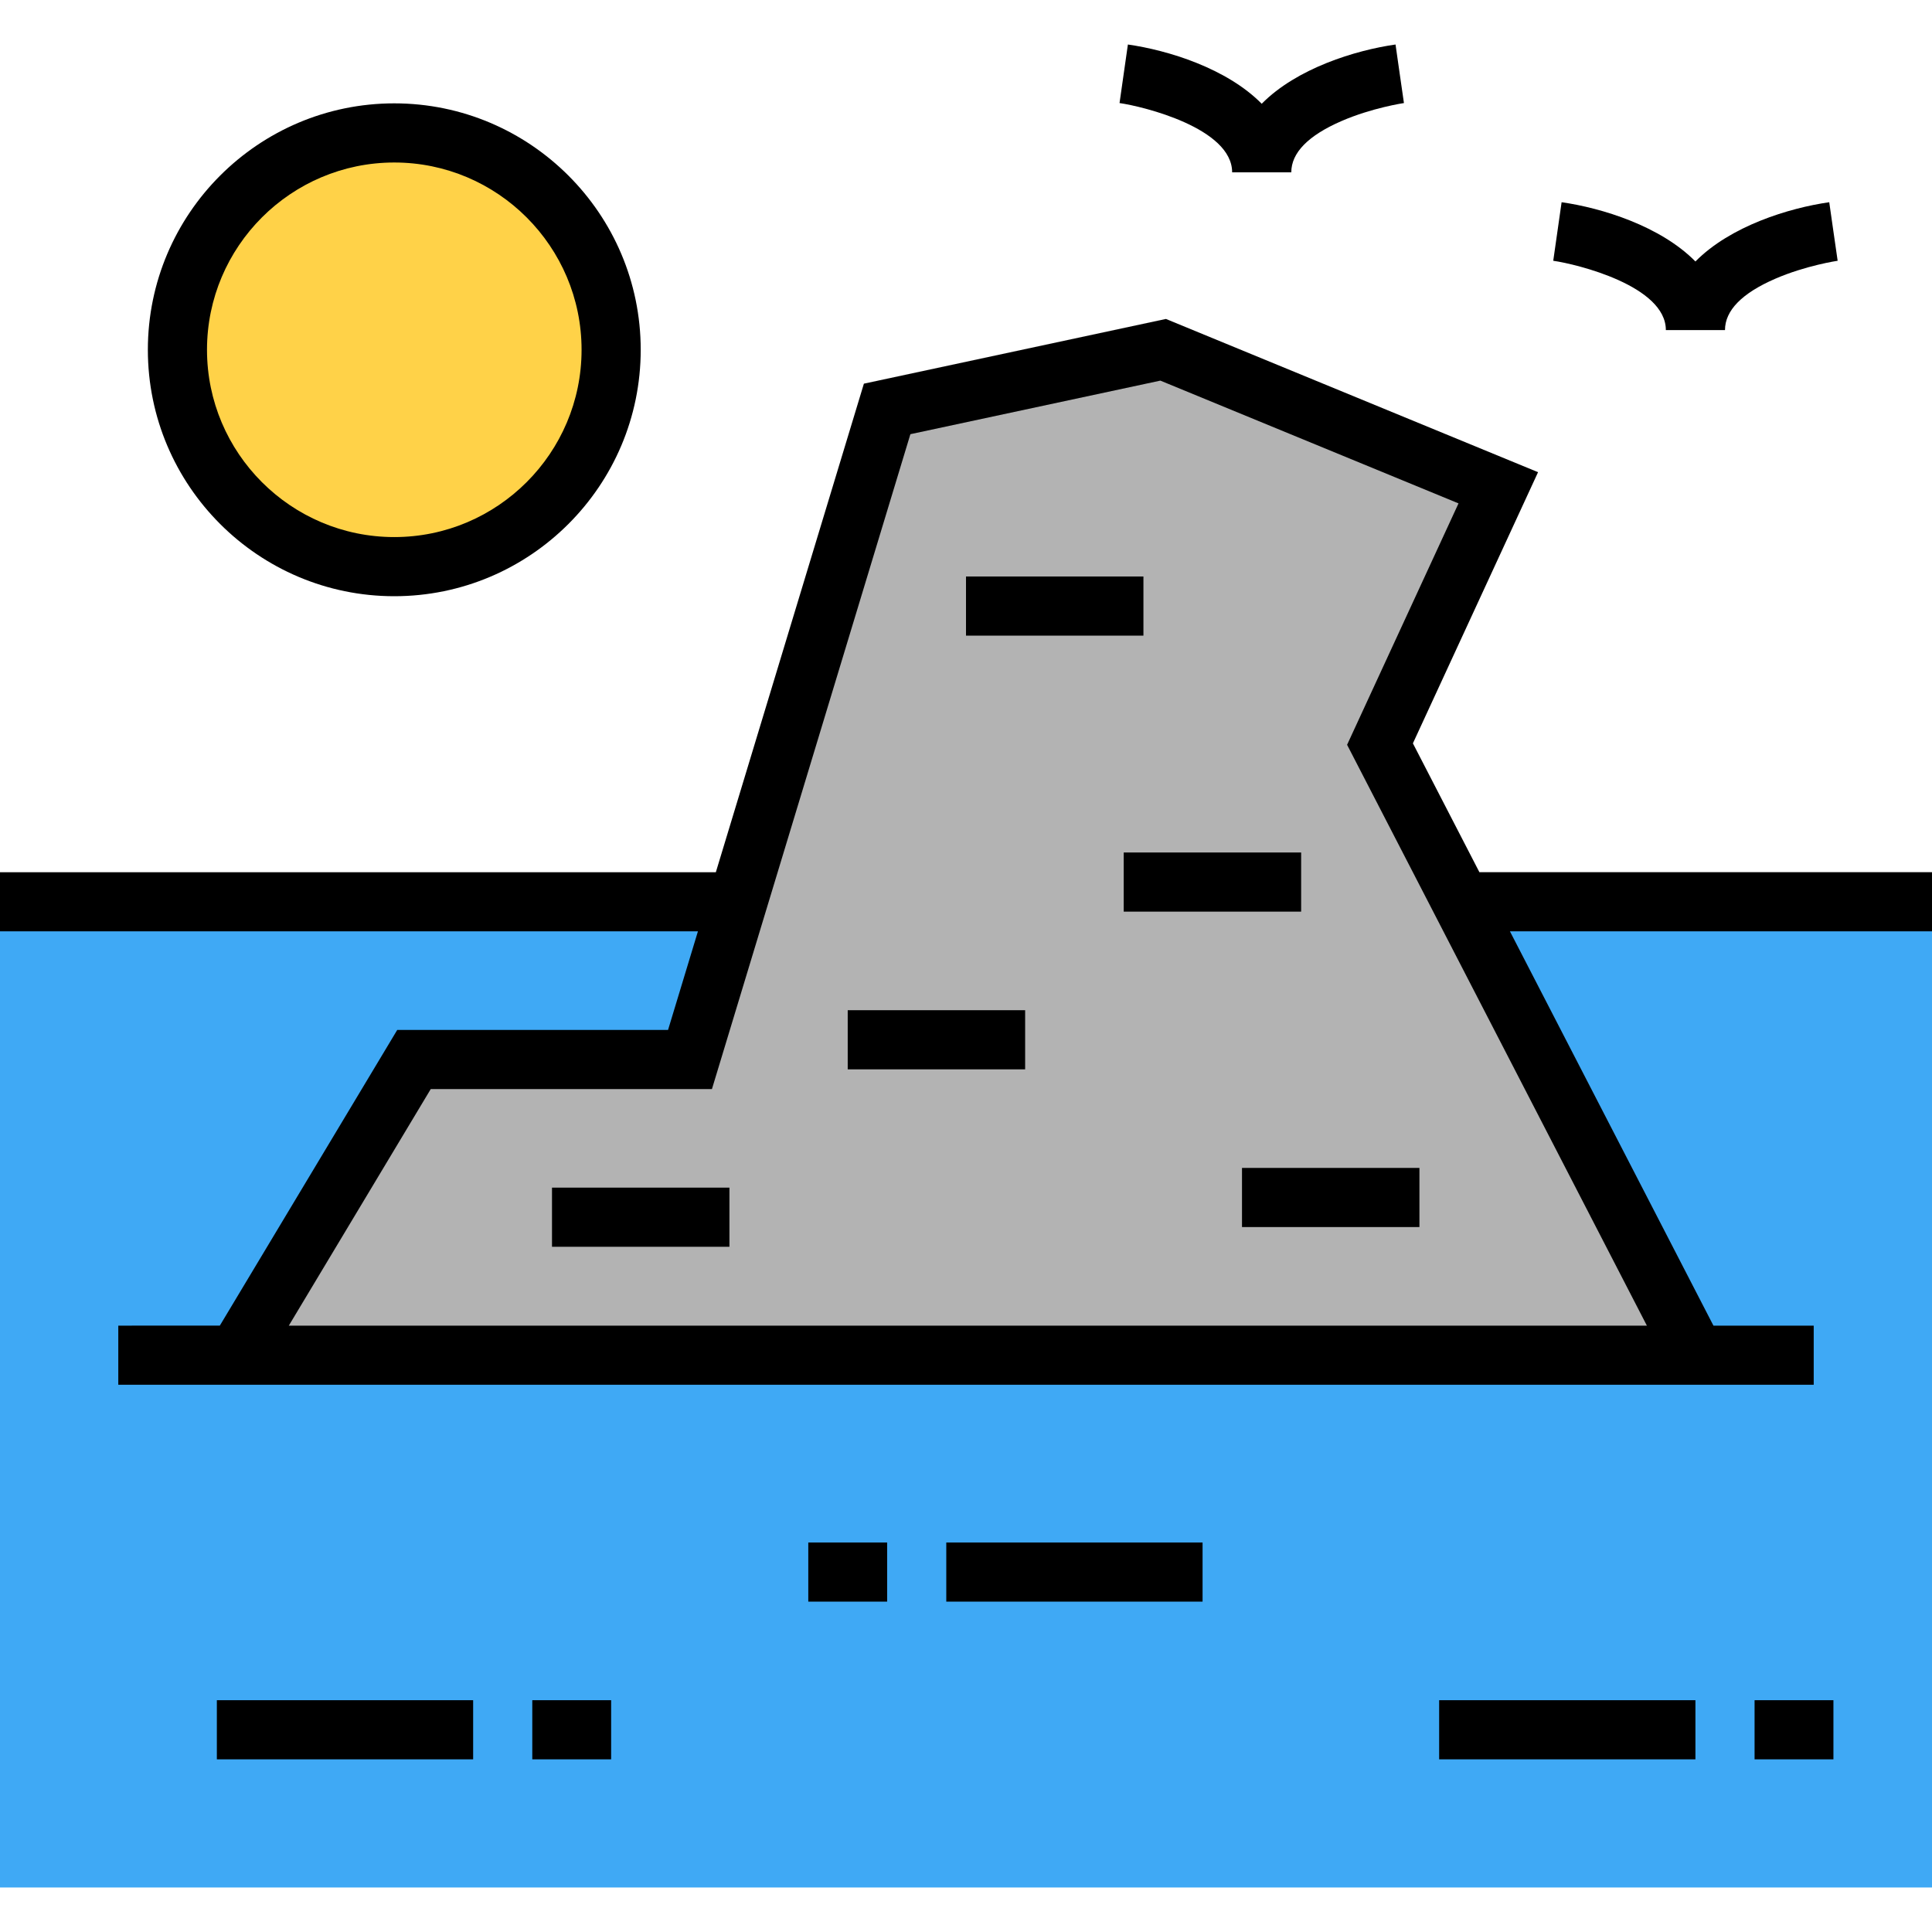 <?xml version="1.0" encoding="iso-8859-1"?>
<!-- Generator: Adobe Illustrator 19.0.0, SVG Export Plug-In . SVG Version: 6.00 Build 0)  -->
<svg version="1.1" id="Layer_1" xmlns="http://www.w3.org/2000/svg" xmlns:xlink="http://www.w3.org/1999/xlink" x="0px" y="0px"
	 viewBox="0 0 512 512" style="enable-background:new 0 0 512 512;" xml:space="preserve">
<rect y="238.332" style="fill:#3FA9F5;" width="512" height="261.872"/>
<polygon style="fill:#B3B3B3;" points="365.714,197.186 449.306,359.146 62.694,359.146 109.714,280.778 182.857,280.778 
	235.102,108.37 308.245,92.697 397.061,129.268 "/>
<path style="fill:#FFD248;" d="M104.49,35.227c31.765,0,57.469,25.704,57.469,57.469s-25.704,57.469-57.469,57.469
	S47.02,124.461,47.02,92.697S72.725,35.227,104.49,35.227z"/>
<path d="M326.531,45.676h15.673c0-5.186,4.472-9.757,13.292-13.59c8.089-3.514,16.479-4.765,16.563-4.776l-1.12-7.756l-1.109-7.758
	c-10.65,1.521-26.185,6.3-35.463,15.703c-9.279-9.403-24.813-14.181-35.463-15.703l-2.216,15.517
	C302.992,28.213,326.531,33.968,326.531,45.676z"/>
<path d="M441.469,87.472h15.673c0-5.186,4.472-9.757,13.292-13.59c8.089-3.514,16.479-4.765,16.563-4.776l-1.12-7.756l-1.109-7.758
	c-10.65,1.521-26.185,6.3-35.463,15.703c-9.279-9.403-24.813-14.181-35.463-15.703l-2.216,15.517
	C417.931,70.009,441.469,75.764,441.469,87.472z"/>
<path d="M392.06,231.146l-17.626-34.151l33.167-71.861L308.98,84.524l-80.039,17.151l-39.234,129.47H0v15.673h184.958l-7.916,26.122
	h-71.766l-47.021,78.367H31.347v15.673h449.306v-15.673h-26.572l-53.931-104.49H512v-15.673H392.06z M76.536,351.309l37.615-62.694
	h74.52l52.591-173.55l66.247-14.196l79.012,32.534l-29.527,63.976l79.447,153.93H76.536z"/>
<path d="M104.49,158.003c36.01,0,65.306-29.297,65.306-65.306S140.5,27.39,104.49,27.39S39.184,56.687,39.184,92.697
	S68.479,158.003,104.49,158.003z M104.49,43.064c27.367,0,49.633,22.266,49.633,49.633s-22.266,49.633-49.633,49.633
	s-49.633-22.266-49.633-49.633S77.123,43.064,104.49,43.064z"/>
<rect x="224.653" y="267.715" width="47.02" height="15.673"/>
<rect x="297.796" y="225.919" width="47.02" height="15.673"/>
<rect x="329.143" y="309.511" width="47.02" height="15.673"/>
<rect x="146.286" y="314.735" width="47.02" height="15.673"/>
<rect x="256" y="152.776" width="47.02" height="15.673"/>
<rect x="57.469" y="450.572" width="67.918" height="15.673"/>
<rect x="141.061" y="450.572" width="20.898" height="15.673"/>
<rect x="381.388" y="450.572" width="67.918" height="15.673"/>
<rect x="464.98" y="450.572" width="20.898" height="15.673"/>
<rect x="250.775" y="408.776" width="67.918" height="15.673"/>
<rect x="214.204" y="408.776" width="20.898" height="15.673"/>
<g>
</g>
<g>
</g>
<g>
</g>
<g>
</g>
<g>
</g>
<g>
</g>
<g>
</g>
<g>
</g>
<g>
</g>
<g>
</g>
<g>
</g>
<g>
</g>
<g>
</g>
<g>
</g>
<g>
</g>
</svg>

